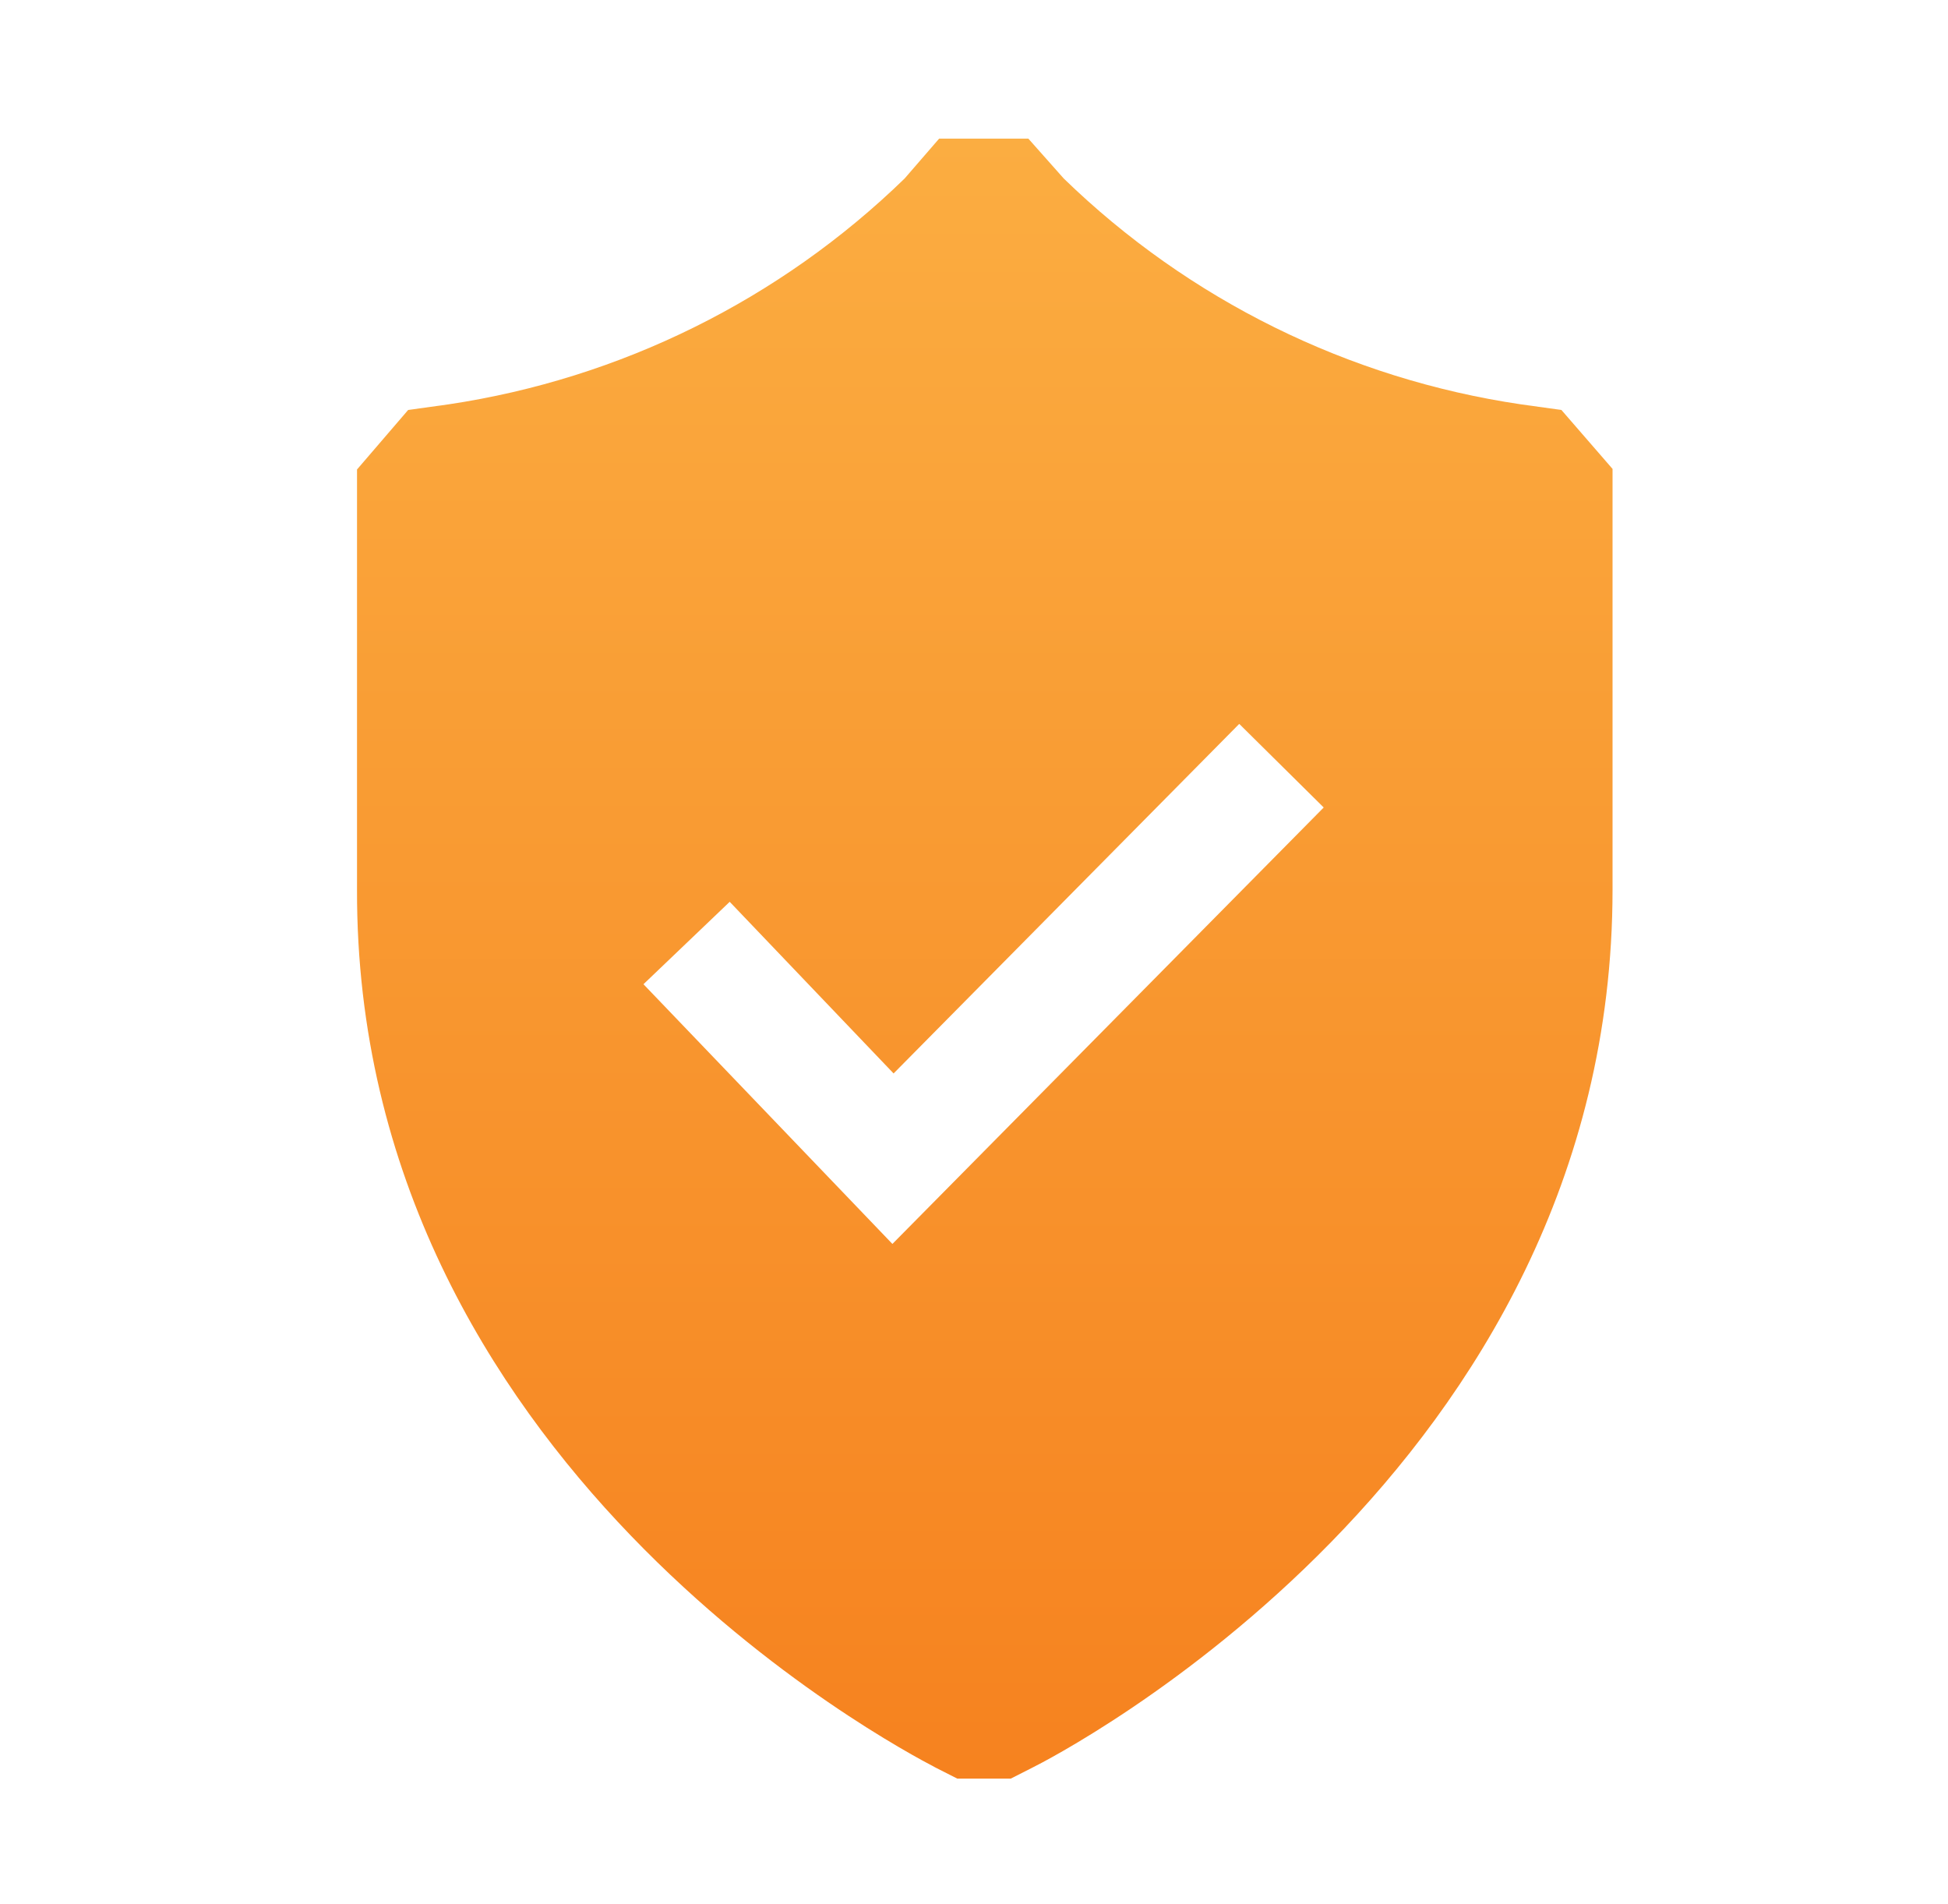 <svg width="44" height="43" viewBox="0 0 44 43" fill="none" xmlns="http://www.w3.org/2000/svg">
<path fill-rule="evenodd" clip-rule="evenodd" d="M34.354 9.131L35.268 9.258L36.423 10.589V20.089C36.423 33.204 23.839 39.661 23.308 39.923L22.831 40.165H21.622L21.145 39.923C21.137 39.919 21.126 39.913 21.113 39.906C20.238 39.446 8.03 33.026 8.064 20.089V10.602L9.219 9.258L10.133 9.131C14.015 8.55 17.618 6.767 20.433 4.031L21.212 3.131H23.228L24.027 4.031C26.85 6.772 30.462 8.556 34.354 9.131ZM14.534 22.226L16.482 20.365L20.184 24.241L27.991 16.347L29.899 18.235L20.157 28.091L14.534 22.226Z" fill="url(#paint0_linear_1125_13885)"/>
<defs>
<linearGradient id="paint0_linear_1125_13885" x1="22.243" y1="40.165" x2="22.243" y2="3.131" gradientUnits="userSpaceOnUse">
<stop stop-color="#F6821F"/>
<stop offset="1" stop-color="#FBAD41"/>
</linearGradient>
</defs>
</svg>
